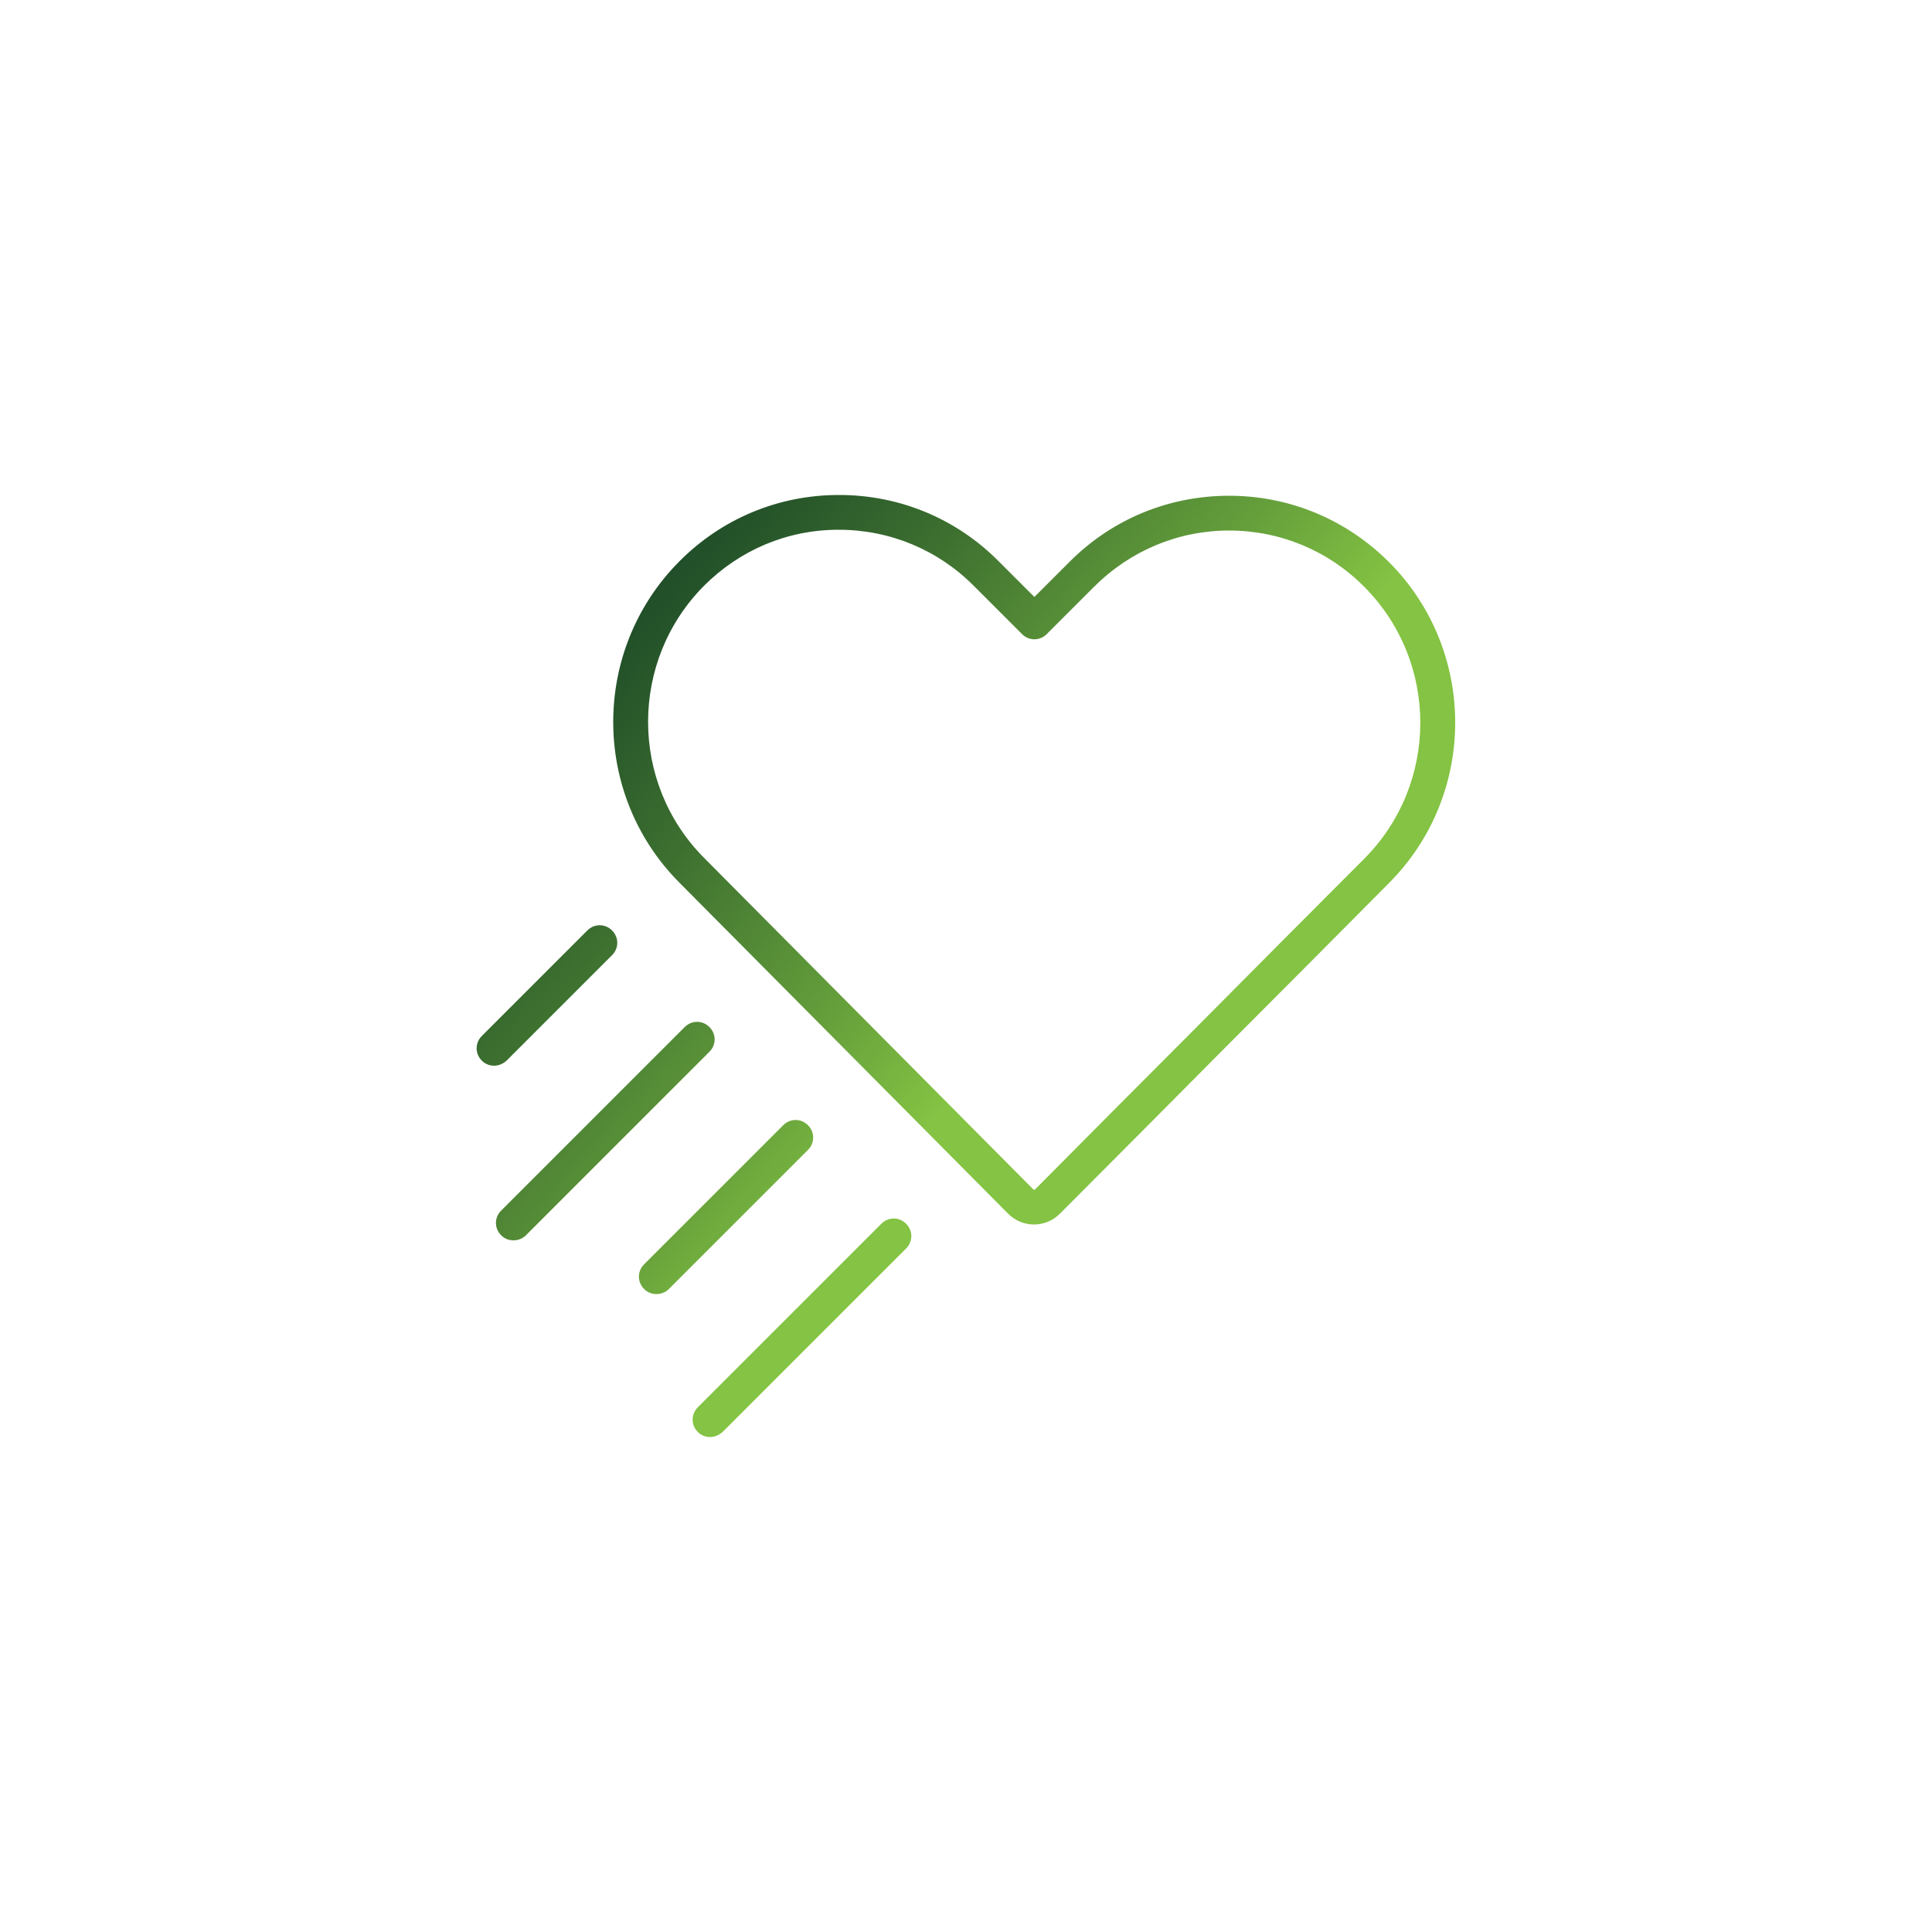 <svg xmlns="http://www.w3.org/2000/svg" xmlns:xlink="http://www.w3.org/1999/xlink" id="Layer_1" x="0px" y="0px" viewBox="0 0 500 500" style="enable-background:new 0 0 500 500;" xml:space="preserve"><style type="text/css">	.st0{fill:url(#SVGID_1_);}	.st1{fill:url(#SVGID_00000175300890529456132600000013957867805553399194_);}	.st2{fill:url(#SVGID_00000024706101563525479100000017886187647894037671_);}	.st3{fill:url(#SVGID_00000080200678951872952370000004124414863623782332_);}	.st4{fill:url(#SVGID_00000050652068727590600670000005313609781230907055_);}	.st5{fill:url(#SVGID_00000119082214971480963610000010445094070462101944_);}	.st6{fill:url(#SVGID_00000109008218862956440720000008956113927617457828_);}	.st7{fill:url(#SVGID_00000147904875010154471420000017573320846015494808_);}	.st8{fill:url(#SVGID_00000127754575825830665440000008853109565217404044_);}	.st9{fill:url(#SVGID_00000089550943293599865920000012512221445600637601_);}	.st10{fill:url(#SVGID_00000083066201294227886220000014265132127146866620_);}	.st11{fill:url(#SVGID_00000172413771741669828540000007879717568779666872_);}	.st12{fill:url(#SVGID_00000021098775341530371420000002502073272444691375_);}	.st13{fill:url(#SVGID_00000114754179514245061830000001068483722165556887_);}	.st14{fill:url(#SVGID_00000005257543632633005160000014543173508178361263_);}	.st15{fill:url(#SVGID_00000036939049172175709020000004808990205585532303_);}	.st16{fill:url(#SVGID_00000141449663979626899640000010796337125530812581_);}	.st17{fill:url(#SVGID_00000094618109485512696520000004473756228954531756_);}	.st18{fill:url(#SVGID_00000124842208491549682980000016333252656824020608_);}	.st19{fill:url(#SVGID_00000007386876400859615380000004087725095462887839_);}	.st20{fill:url(#SVGID_00000027586726274028653470000012335730657559554234_);}	.st21{fill:url(#SVGID_00000130622961671104105510000012407830379439158203_);}	.st22{fill:url(#SVGID_00000168828995994944508780000013392546665304556434_);}	.st23{fill:url(#SVGID_00000000205250740286604360000012113140672301963933_);}	.st24{fill:url(#SVGID_00000090281199261116601510000017765108971422278577_);}	.st25{fill:url(#SVGID_00000129926406034761673090000008038085023366181036_);}	.st26{fill:url(#SVGID_00000155867328530048724450000000586542529462807445_);}	.st27{fill:url(#SVGID_00000052796197369847888480000014214540171698865305_);}	.st28{fill:url(#SVGID_00000169529356582059545840000007800611304989936062_);}	.st29{fill:url(#SVGID_00000023973215497024225250000008964525465767399598_);}	.st30{fill:url(#SVGID_00000134931805611301381040000001847705989989619865_);}	.st31{fill:url(#SVGID_00000143590797112305841940000009715121304803693720_);}	.st32{fill:url(#SVGID_00000178885408017820666070000012618181200476025747_);}	.st33{fill:url(#SVGID_00000042721230481259380300000015436922269842517678_);}	.st34{fill:url(#SVGID_00000060710488414965246720000006062083605795640989_);}	.st35{fill:url(#SVGID_00000120529619250782438860000003641851537560961975_);}	.st36{fill:url(#SVGID_00000129180828039854884350000008522480266998470318_);}	.st37{fill:url(#SVGID_00000165929706032715430180000012239477429065809810_);}	.st38{fill:url(#SVGID_00000118387298112116968380000014556065436753940617_);}	.st39{fill:url(#SVGID_00000069395990685076214240000002725972293730053294_);}	.st40{fill:url(#SVGID_00000070082143458568938520000001831361764529250729_);}	.st41{fill:url(#SVGID_00000081614524650360805020000009102232409616181897_);}	.st42{fill:url(#SVGID_00000072974762277805963620000015690740023072522158_);}	.st43{fill:url(#SVGID_00000017482603375354324000000005355404403805113490_);}	.st44{fill:url(#SVGID_00000041998998066584477760000013011854530693761950_);}	.st45{fill:url(#SVGID_00000102507043184407853050000018055236406364064178_);}	.st46{fill:url(#SVGID_00000102519548449488849560000005023475558817507476_);}	.st47{fill:url(#SVGID_00000099638267336838240250000000675290269416423868_);}	.st48{fill:url(#SVGID_00000127725109061584519520000003216570343514201531_);}	.st49{fill:url(#SVGID_00000065796271590196767930000018394354182620637875_);}	.st50{fill:url(#SVGID_00000079449404299569175360000002635146192753276853_);}	.st51{fill:url(#SVGID_00000139991980377945007470000001542573147214406078_);}	.st52{fill:url(#SVGID_00000001637029313447561630000009190317413651763342_);}	.st53{fill:url(#SVGID_00000073686444094701636350000017519290251535691164_);}	.st54{fill:url(#SVGID_00000042725503744284386210000018307791204980968089_);}	.st55{fill:url(#SVGID_00000169557103083665338640000016234051602000743347_);}	.st56{fill:url(#SVGID_00000085240113679734675080000013659964407970539408_);}	.st57{fill:url(#SVGID_00000102508197609155062640000017127159086209306251_);}	.st58{fill:url(#SVGID_00000021800713829369313680000004598855874131257535_);}	.st59{fill:url(#SVGID_00000103987840867161959910000016281076257197880236_);}	.st60{fill:url(#SVGID_00000096781217465641102480000009676434507290156962_);}	.st61{fill:url(#SVGID_00000061462065470654602050000011406460229860450699_);}	.st62{fill:url(#SVGID_00000098196065766880242250000014399268213075063691_);}	.st63{fill:url(#SVGID_00000013896068040074472550000016300594250489303715_);}	.st64{fill:url(#SVGID_00000047773785508111912560000014742257023387148734_);}	.st65{fill:url(#SVGID_00000119829708543235701660000011113891935741685143_);}	.st66{fill:url(#SVGID_00000115486307758415356590000016605192400582904251_);}	.st67{fill:url(#SVGID_00000005240188927161853910000009231235906738891429_);}	.st68{fill:url(#SVGID_00000168826953733772896130000015039970884312949932_);}	.st69{fill:url(#SVGID_00000006683455616655034670000001758972853725793191_);}	.st70{fill:url(#SVGID_00000124859963994825315930000006157753792939788975_);}	.st71{fill:url(#SVGID_00000110430663183766187550000011696409203072870021_);}	.st72{fill:url(#SVGID_00000135693114519022369600000001166352504965019318_);}	.st73{fill:url(#SVGID_00000151511132195169318420000016305796837171747466_);}	.st74{fill:url(#SVGID_00000151538459328659138890000002886239057246484112_);}	.st75{fill:url(#SVGID_00000048469042608471656460000015361216957172755376_);}	.st76{fill:url(#SVGID_00000131325759463705311530000003083175472936543913_);}	.st77{fill:url(#SVGID_00000111907621466492114490000007880352930792618918_);}	.st78{fill:url(#SVGID_00000005968900813918639550000012623226736499305623_);}	.st79{fill:url(#SVGID_00000039109290287140938180000000494803789861296052_);}	.st80{fill:url(#SVGID_00000097492272634928154900000001471555180829367204_);}	.st81{fill:url(#SVGID_00000171700895082152208460000005257801570326175665_);}	.st82{fill:url(#SVGID_00000115495669633737158050000013229402523019578536_);}	.st83{fill:url(#SVGID_00000067229455385666368210000013809088850162978234_);}	.st84{fill:url(#SVGID_00000080910700184449705030000004910597653628788399_);}	.st85{fill:url(#SVGID_00000150081615691539651030000006246850339705443980_);}	.st86{fill:url(#SVGID_00000054267593129408621410000018049956854777070013_);}	.st87{fill:url(#SVGID_00000158001336241691727370000013082925086326422942_);}	.st88{fill:url(#SVGID_00000088820907512671502220000011566041833689937030_);}	.st89{fill:url(#SVGID_00000085936219885559216490000015654552993715942068_);}	.st90{fill:url(#SVGID_00000118364899203853334200000006257144788617801356_);}	.st91{fill:url(#SVGID_00000121259242518222115370000005627111212208087431_);}	.st92{fill:url(#SVGID_00000107561414678971668060000010346109645097531068_);}	.st93{fill:url(#SVGID_00000129170278803799286000000003773275746486203289_);}	.st94{fill:url(#SVGID_00000000900741915902532620000007257831628310037944_);}	.st95{fill:url(#SVGID_00000048488919756822201270000005821534725766685316_);}	.st96{fill:url(#SVGID_00000134238875672007123210000018346691925885394062_);}	.st97{fill:url(#SVGID_00000160873498312443353160000004723786718447348147_);}	.st98{fill:url(#SVGID_00000145021304563792962700000013692083435676651174_);}	.st99{fill:url(#SVGID_00000036954718792569146890000006197042397613291953_);}	.st100{fill:url(#SVGID_00000004515893000665644830000013366698424830420102_);}	.st101{fill:url(#SVGID_00000168837031685680141430000013990576538983073428_);}	.st102{fill:url(#SVGID_00000039104005263275983600000003355173013100469644_);}	.st103{fill:url(#SVGID_00000175305169906181058810000005233849819123765940_);}	.st104{fill:url(#SVGID_00000034079822431563529890000000141271840677923757_);}	.st105{fill:url(#SVGID_00000042006245639140766860000000156611699382710932_);}	.st106{fill:url(#SVGID_00000093177500198124155170000009145363454668866192_);}	.st107{fill:url(#SVGID_00000034798086009295004720000003333373140215601298_);}	.st108{fill:url(#SVGID_00000139273914877031473740000017989698778647249823_);}	.st109{fill:url(#SVGID_00000058581046375303473060000005420610614626613408_);}	.st110{fill:url(#SVGID_00000160189985308872377450000006021196290059398076_);}	.st111{fill:url(#SVGID_00000132809326129723532510000004951365751353552517_);}	.st112{fill:url(#SVGID_00000174582308725104238680000013430472428449416342_);}	.st113{fill:url(#SVGID_00000036239852224707799500000000200473175938719125_);}	.st114{fill:url(#SVGID_00000170967564163502421740000012421944891522139563_);}	.st115{fill:url(#SVGID_00000138531192925579294120000001938789408874186643_);}	.st116{fill:url(#SVGID_00000034066739179826361670000015483076593201351350_);}	.st117{fill:url(#SVGID_00000148661844419079164670000009938827692574253983_);}	.st118{fill:url(#SVGID_00000164487049075779185600000016567845365008017084_);}	.st119{fill:url(#SVGID_00000182524175221872079180000006539347716033470080_);}	.st120{fill:url(#SVGID_00000103241825882914279290000011003589106788916377_);}	.st121{fill:url(#SVGID_00000169539951514401439230000011860870352594370234_);}	.st122{fill:url(#SVGID_00000096036420832801614670000015754798654243755658_);}	.st123{fill:url(#SVGID_00000113324772032978589320000001972128264622703803_);}	.st124{fill:url(#SVGID_00000142863578837551016440000018330281723792344253_);}	.st125{fill:url(#SVGID_00000035498246861721348960000001092920556662384814_);}	.st126{fill:url(#SVGID_00000150822846125780683450000005330638069762876837_);}	.st127{fill:url(#SVGID_00000088846023330856999590000001034836688927903663_);}	.st128{fill:url(#SVGID_00000045615203323257838000000004388150557438431367_);}	.st129{fill:url(#SVGID_00000173131679383711626880000001262280017847822984_);}	.st130{fill:url(#SVGID_00000027596002836884501260000010793870177614019746_);}	.st131{fill:url(#SVGID_00000162311079527310345990000010282738650102836876_);}	.st132{fill:url(#SVGID_00000042710483109673096420000006521682897172974245_);}	.st133{fill:url(#SVGID_00000041267589126174922390000013066764969466667912_);}	.st134{fill:url(#SVGID_00000090983805148284402510000004302311127705036206_);}	.st135{fill:url(#SVGID_00000036938733112252858680000006674821301916673152_);}	.st136{fill:url(#SVGID_00000111874040817501257800000017067941749118114724_);}	.st137{fill:url(#SVGID_00000046331965387991435550000004801696234270049458_);}	.st138{fill:url(#SVGID_00000117642437547582488170000017070288061364297906_);}	.st139{fill:url(#SVGID_00000172413318549268287960000011309405480325456769_);}	.st140{fill:url(#SVGID_00000044864363515980592280000011845265418027602604_);}	.st141{fill:url(#SVGID_00000046317282267397797450000016341654406112144062_);}	.st142{fill:url(#SVGID_00000040542351750100103930000006172489222176617372_);}	.st143{fill:url(#SVGID_00000103236382192802208280000018392561919845982620_);}	.st144{fill:url(#SVGID_00000047049067918446688380000012556541352058846605_);}	.st145{fill:url(#SVGID_00000164489439833783285280000002802969927423771828_);}	.st146{fill:url(#SVGID_00000068664204611555244400000016433864345803601828_);}	.st147{fill:url(#SVGID_00000070825085968621208350000005919642709070590874_);}	.st148{fill:url(#SVGID_00000072997626902615525770000011539381286875829675_);}	.st149{fill:url(#SVGID_00000027570955402306467840000012848227437013550223_);}	.st150{fill:url(#SVGID_00000136377926219889471620000009158969283796421291_);}	.st151{fill:url(#SVGID_00000064315313366174272380000015985969758539040661_);}	.st152{fill:url(#SVGID_00000181803372494853373380000013046500711081665721_);}	.st153{fill:url(#SVGID_00000039125724432216635900000015081077588731815589_);}	.st154{fill:url(#SVGID_00000137127604188933907270000013920750098714194870_);}	.st155{fill:url(#SVGID_00000138560806007491230550000012383199658249078413_);}	.st156{fill:url(#SVGID_00000118399086634981023010000003789500858754238381_);}	.st157{fill:url(#SVGID_00000159434435702276804130000000849280710593181347_);}	.st158{fill:url(#SVGID_00000180368595994553473430000014466678706749987980_);}	.st159{fill:url(#SVGID_00000030479238978918838230000009849853306827042699_);}	.st160{fill:url(#SVGID_00000124852475161977659730000001506697288503900801_);}	.st161{fill:url(#SVGID_00000179617378347385167080000001667754551989022647_);}	.st162{fill:url(#SVGID_00000100381917007405080130000013134877196952315565_);}	.st163{fill:url(#SVGID_00000047777051637257506950000004472084995369949623_);}	.st164{fill:url(#SVGID_00000042736535198586290890000007183331782852260250_);}	.st165{fill:url(#SVGID_00000084530891772083652330000012137695073594970030_);}	.st166{fill:url(#SVGID_00000124139830110335913400000004107830043020395402_);}	.st167{fill:url(#SVGID_00000023995820654946494760000006140443403208584845_);}	.st168{fill:url(#SVGID_00000037663836352085034590000009559635955009151366_);}	.st169{fill:url(#SVGID_00000017480441738306497280000007855336607988711859_);}	.st170{fill:url(#SVGID_00000107589737459106887350000006360789936884245135_);}	.st171{fill:url(#SVGID_00000024715605822425054630000012718919188625790346_);}	.st172{fill:url(#SVGID_00000114773391790655414490000003946864422101730982_);}	.st173{fill:url(#SVGID_00000000912118909461987990000000245956033353476764_);}	.st174{fill:url(#SVGID_00000031165712989936714450000010153676238847273892_);}	.st175{fill:url(#SVGID_00000150086958329179864900000015038644431443621257_);}	.st176{fill:url(#SVGID_00000039823163171686728610000015229388734384966274_);}	.st177{fill:url(#SVGID_00000021811177356250798680000000541912247667775364_);}	.st178{fill:url(#SVGID_00000171696525590387697930000015256884881484826812_);}	.st179{fill:url(#SVGID_00000048462707086008382950000010279433292170454452_);}	.st180{fill:url(#SVGID_00000156560388669917479590000007925878902707474862_);}	.st181{fill:url(#SVGID_00000134240325321059013940000014047328638820865969_);}	.st182{fill:url(#SVGID_00000140004189106783931230000018182167587698653576_);}	.st183{fill:url(#SVGID_00000079446090693887863590000013302880907507227011_);}	.st184{fill:url(#SVGID_00000114039034080580798410000012187154954730490017_);}	.st185{fill:url(#SVGID_00000163044867437808743490000017536835064561696181_);}	.st186{fill:url(#SVGID_00000041277870132270024280000012623896287765756061_);}	.st187{fill:url(#SVGID_00000042730575100757000150000005904751975250171802_);}	.st188{fill:url(#SVGID_00000091696283643462250970000002680380928186160273_);}	.st189{fill:url(#SVGID_00000089568990943318448170000011381721031932613033_);}	.st190{fill:url(#SVGID_00000048501389779447796120000013462696450562587033_);}	.st191{fill:url(#SVGID_00000033345133741830389250000006860405424035101887_);}	.st192{fill:url(#SVGID_00000093872334489589401200000014443756722226538128_);}	.st193{fill:url(#SVGID_00000127751993006071049610000010063101991609483684_);}	.st194{fill:url(#SVGID_00000150093149192511893120000000441939064039070904_);}	.st195{fill:url(#SVGID_00000029021111917694618460000003280063238640293537_);}	.st196{fill:url(#SVGID_00000168089288217507833820000000323113097548682390_);}	.st197{fill:url(#SVGID_00000093154609202615678270000002710968989014606749_);}	.st198{fill:url(#SVGID_00000048482784980813450080000008849371068379626133_);}	.st199{fill:url(#SVGID_00000139985072305434736220000006118440047356504253_);}	.st200{fill:url(#SVGID_00000021085830520779332800000014619777607657192068_);}	.st201{fill:url(#SVGID_00000152252381072655500070000014492376839384267691_);}	.st202{fill:url(#SVGID_00000092455458377691299910000006506386303556489911_);}	.st203{fill:url(#SVGID_00000159462779257294487890000018338733580309025451_);}	.st204{fill:url(#SVGID_00000152236003583380868190000015640415136199720863_);}	.st205{fill:url(#SVGID_00000157267874087460229990000017897263864482252705_);}	.st206{fill:url(#SVGID_00000013180853557431916370000011763095334472906166_);}	.st207{fill:url(#SVGID_00000068641116555331994730000016234708874258743996_);}	.st208{fill:url(#SVGID_00000098201300524111054730000006466424583107231105_);}	.st209{fill:url(#SVGID_00000098915574713443699450000014073027053850494085_);}	.st210{fill:url(#SVGID_00000097481812844166307220000008441859148736316555_);}	.st211{fill:url(#SVGID_00000051372481005197096880000007249046438572619395_);}	.st212{fill:url(#SVGID_00000114045882633833807830000013388010097886984844_);}			.st213{fill:none;stroke:url(#SVGID_00000167376715712911269440000010327902750719068824_);stroke-width:9;stroke-linecap:round;stroke-linejoin:round;stroke-miterlimit:10;}	.st214{fill:url(#SVGID_00000040572364185327559360000018373697084483768194_);}			.st215{fill:none;stroke:url(#SVGID_00000127011173054957911320000001129847491615743157_);stroke-width:9;stroke-linecap:round;stroke-linejoin:round;stroke-miterlimit:10;}	.st216{fill:url(#SVGID_00000007399606921042543990000017445742523911957162_);}	.st217{fill:url(#SVGID_00000160910500468594934510000001220114963994490499_);}	.st218{fill:url(#SVGID_00000181071012703480073320000001651922243707761557_);}	.st219{fill:url(#SVGID_00000145036902882514600890000006440420388570196888_);}	.st220{fill:url(#SVGID_00000126322267002370491210000011818718012940103058_);}			.st221{fill:none;stroke:url(#SVGID_00000064334055758041815990000007830652465979233191_);stroke-width:9;stroke-linecap:round;stroke-linejoin:round;stroke-miterlimit:10;}	.st222{fill:url(#SVGID_00000108276222876924079670000013366639809851472533_);}	.st223{fill:url(#SVGID_00000142165673971245531960000014741295053526337717_);}	.st224{fill:url(#SVGID_00000110443142391468171390000013523322208919150981_);}	.st225{fill:url(#SVGID_00000045577461790147911580000009909309028955513506_);}	.st226{fill:url(#SVGID_00000031177331524263696490000012350365545426298269_);}</style><g>	<g>		<linearGradient id="SVGID_1_" gradientUnits="userSpaceOnUse" x1="174.855" y1="114.374" x2="300.359" y2="221.285">			<stop offset="0" style="stop-color:#194626"></stop>			<stop offset="0.152" style="stop-color:#235129"></stop>			<stop offset="0.421" style="stop-color:#3D7030"></stop>			<stop offset="0.775" style="stop-color:#66A03B"></stop>			<stop offset="1" style="stop-color:#84C343"></stop>		</linearGradient>		<path class="st0" d="M267.6,316.9c-2.5,0-4.9-1-6.7-2.8l-85.1-85.7c-22.8-22.9-22.8-60.2,0-83.1c11-11.1,25.7-17.2,41.3-17.2    c0,0,0.1,0,0.1,0c15.6,0,30.3,6.1,41.3,17.2l9.2,9.2l9-9c11-11.1,25.7-17.2,41.4-17.2c0,0,0,0,0,0c15.6,0,30.3,6.1,41.4,17.2    c22.8,22.9,22.8,60.1,0,83c-14.5,14.6-29,29.2-43.5,43.7c-13.9,14-27.8,28-41.7,41.9C272.5,315.9,270.1,316.9,267.6,316.9z     M217,137.1c-13.2,0-25.5,5.2-34.8,14.5c-19.3,19.4-19.3,51,0,70.4l85.2,85.8c0.1,0.2,0.4,0.1,0.5,0c13.9-14,27.8-28,41.7-41.9    c14.5-14.6,29-29.2,43.5-43.7c19.3-19.4,19.3-50.9,0-70.3c-9.3-9.4-21.8-14.6-35-14.6c-13.2,0-25.6,5.2-35,14.6l-12.2,12.2    c-1.8,1.8-4.6,1.8-6.4,0l-12.4-12.4c-9.3-9.4-21.8-14.6-35-14.6C217.1,137.1,217.1,137.1,217,137.1z"></path>	</g>	<g>					<linearGradient id="SVGID_00000124147763327687069310000012452756508834838690_" gradientUnits="userSpaceOnUse" x1="90.181" y1="213.774" x2="215.685" y2="320.685">			<stop offset="0" style="stop-color:#194626"></stop>			<stop offset="0.152" style="stop-color:#235129"></stop>			<stop offset="0.421" style="stop-color:#3D7030"></stop>			<stop offset="0.775" style="stop-color:#66A03B"></stop>			<stop offset="1" style="stop-color:#84C343"></stop>		</linearGradient>		<path style="fill:url(#SVGID_00000124147763327687069310000012452756508834838690_);" d="M127.9,275.8c-1.2,0-2.3-0.4-3.2-1.3    c-1.8-1.8-1.8-4.6,0-6.4l27.3-27.3c1.8-1.8,4.6-1.8,6.4,0c1.8,1.8,1.8,4.6,0,6.4l-27.3,27.3C130.2,275.3,129.1,275.8,127.9,275.8z    "></path>	</g>	<g>					<linearGradient id="SVGID_00000029032655085163183540000003540473794069342619_" gradientUnits="userSpaceOnUse" x1="79.132" y1="226.745" x2="204.635" y2="333.656">			<stop offset="0" style="stop-color:#194626"></stop>			<stop offset="0.152" style="stop-color:#235129"></stop>			<stop offset="0.421" style="stop-color:#3D7030"></stop>			<stop offset="0.775" style="stop-color:#66A03B"></stop>			<stop offset="1" style="stop-color:#84C343"></stop>		</linearGradient>		<path style="fill:url(#SVGID_00000029032655085163183540000003540473794069342619_);" d="M132.9,321c-1.2,0-2.3-0.4-3.2-1.3    c-1.8-1.8-1.8-4.6,0-6.4l47.5-47.5c1.8-1.8,4.6-1.8,6.4,0c1.8,1.8,1.8,4.6,0,6.4l-47.5,47.5C135.2,320.6,134,321,132.9,321z"></path>	</g>	<g>					<linearGradient id="SVGID_00000058583357778543710380000004250812695796018838_" gradientUnits="userSpaceOnUse" x1="82.541" y1="222.743" x2="208.045" y2="329.654">			<stop offset="0" style="stop-color:#194626"></stop>			<stop offset="0.152" style="stop-color:#235129"></stop>			<stop offset="0.421" style="stop-color:#3D7030"></stop>			<stop offset="0.775" style="stop-color:#66A03B"></stop>			<stop offset="1" style="stop-color:#84C343"></stop>		</linearGradient>		<path style="fill:url(#SVGID_00000058583357778543710380000004250812695796018838_);" d="M169.9,334.9c-1.2,0-2.3-0.4-3.2-1.3    c-1.8-1.8-1.8-4.6,0-6.4l36-36c1.8-1.8,4.6-1.8,6.4,0c1.8,1.8,1.8,4.6,0,6.4l-36,36C172.2,334.5,171,334.9,169.9,334.9z"></path>	</g>	<g>					<linearGradient id="SVGID_00000148635050154420992020000008353644057839365270_" gradientUnits="userSpaceOnUse" x1="75.411" y1="231.113" x2="200.915" y2="338.023">			<stop offset="0" style="stop-color:#194626"></stop>			<stop offset="0.152" style="stop-color:#235129"></stop>			<stop offset="0.421" style="stop-color:#3D7030"></stop>			<stop offset="0.775" style="stop-color:#66A03B"></stop>			<stop offset="1" style="stop-color:#84C343"></stop>		</linearGradient>		<path style="fill:url(#SVGID_00000148635050154420992020000008353644057839365270_);" d="M183.8,371.9c-1.2,0-2.3-0.4-3.2-1.3    c-1.8-1.8-1.8-4.6,0-6.4l47.5-47.5c1.8-1.8,4.6-1.8,6.4,0c1.8,1.8,1.8,4.6,0,6.4l-47.5,47.5C186.1,371.4,184.9,371.9,183.8,371.9z    "></path>	</g></g></svg>